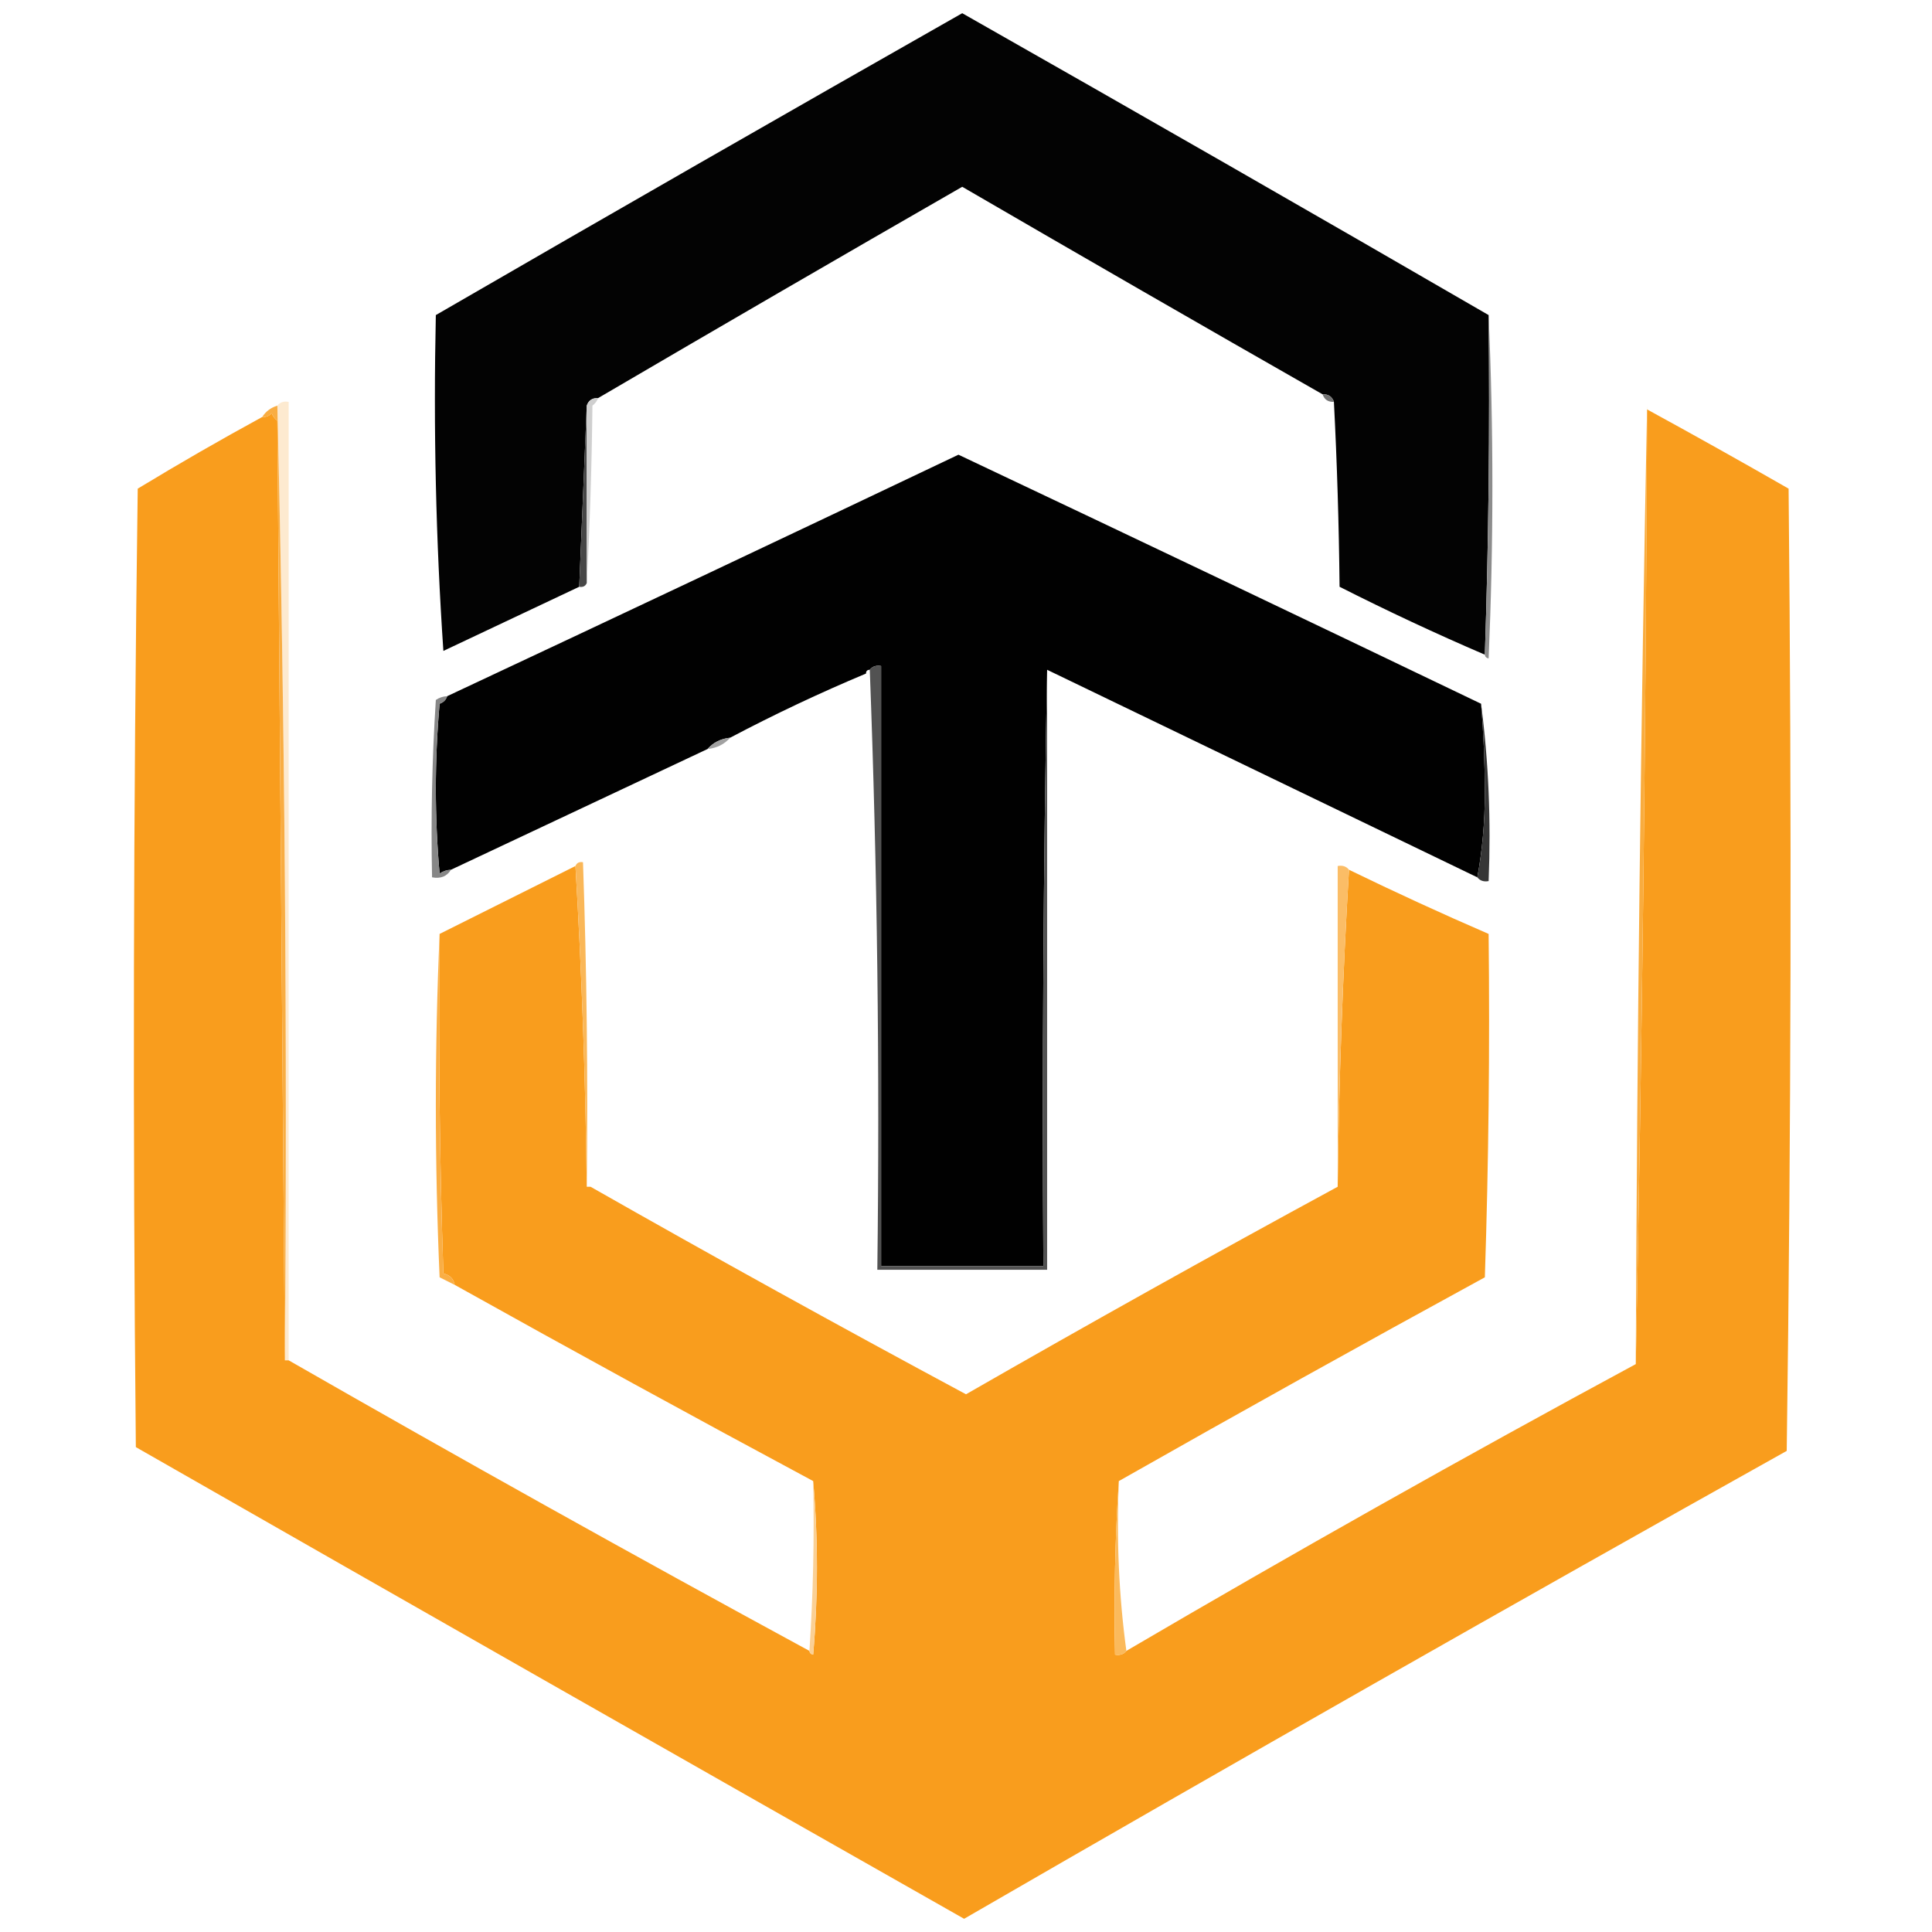<?xml version="1.0" encoding="UTF-8"?> <svg xmlns="http://www.w3.org/2000/svg" xmlns:xlink="http://www.w3.org/1999/xlink" version="1.1" width="512px" height="512px" style="shape-rendering:geometricPrecision; text-rendering:geometricPrecision; image-rendering:optimizeQuality; fill-rule:evenodd; clip-rule:evenodd"><g></g><g><path style="opacity: 1;" fill="#030303" d="M 394.5,83.5 C 394.831,113.671 394.498,143.671 393.5,173.5C 380.492,167.913 367.659,161.913 355,155.5C 354.831,138.995 354.331,122.662 353.5,106.5C 353.027,105.094 352.027,104.427 350.5,104.5C 318.624,86.31 286.79,67.976 255,49.5C 222.705,68.06 190.538,86.727 158.5,105.5C 156.973,105.427 155.973,106.094 155.5,107.5C 154.819,123.402 154.153,139.402 153.5,155.5C 141.495,161.169 129.495,166.836 117.5,172.5C 115.508,143.185 114.841,113.519 115.5,83.5C 161.847,56.673 208.347,30.006 255,3.5C 301.636,29.978 348.136,56.645 394.5,83.5 Z" data-index="1"></path></g><g></g><g><path style="opacity:1" fill="#8c8c8c" d="M 394.5,83.5 C 395.83,113.669 395.83,144.003 394.5,174.5C 393.893,174.376 393.56,174.043 393.5,173.5C 394.498,143.671 394.831,113.671 394.5,83.5 Z" data-index="3"></path></g><g><path style="opacity:1" fill="#747474" d="M 350.5,104.5 C 352.027,104.427 353.027,105.094 353.5,106.5C 351.973,106.573 350.973,105.906 350.5,104.5 Z" data-index="4"></path></g><g><path style="opacity:1" fill="#fdead0" d="M 73.5,107.5 C 74.209,106.596 75.209,106.263 76.5,106.5C 76.5,191.167 76.5,275.833 76.5,360.5C 76.167,360.5 75.833,360.5 75.5,360.5C 76.164,275.827 75.497,191.493 73.5,107.5 Z" data-index="5"></path></g><g><path style="opacity:1" fill="#474747" d="M 155.5,107.5 C 155.5,123.167 155.5,138.833 155.5,154.5C 155.158,155.338 154.492,155.672 153.5,155.5C 154.153,139.402 154.819,123.402 155.5,107.5 Z" data-index="6"></path></g><g><path style="opacity:1" fill="#cfcfcf" d="M 158.5,105.5 C 158.217,106.289 157.717,106.956 157,107.5C 156.831,123.339 156.331,139.005 155.5,154.5C 155.5,138.833 155.5,123.167 155.5,107.5C 155.973,106.094 156.973,105.427 158.5,105.5 Z" data-index="7"></path></g><g></g><g><path style="opacity: 1;" fill="#f99d1d" d="M 436.5,108.5 C 449.054,115.361 461.554,122.361 474,129.5C 474.833,214.502 474.667,299.502 473.5,384.5C 400.508,425.327 327.842,466.661 255.5,508.5C 182.284,466.974 109.117,425.307 36,383.5C 35.167,298.831 35.333,214.165 36.5,129.5C 47.392,122.89 58.392,116.557 69.5,110.5C 70.496,110.586 71.329,110.252 72,109.5C 72.308,110.308 72.808,110.975 73.5,111.5C 74.167,194.666 74.833,277.666 75.5,360.5C 75.833,360.5 76.167,360.5 76.5,360.5C 122.142,386.658 168.142,412.325 214.5,437.5C 214.56,438.043 214.893,438.376 215.5,438.5C 216.826,423.005 216.826,407.672 215.5,392.5C 183.673,375.421 152.006,358.087 120.5,340.5C 120.213,338.879 119.213,337.879 117.5,337.5C 116.5,307.507 116.167,277.507 116.5,247.5C 128.389,241.556 140.389,235.556 152.5,229.5C 154.164,257.652 155.164,285.985 155.5,314.5C 155.833,314.5 156.167,314.5 156.5,314.5C 189.347,333.179 222.514,351.512 256,369.5C 288.63,350.769 321.463,332.436 354.5,314.5C 354.836,286.318 355.836,258.318 357.5,230.5C 369.72,236.444 382.053,242.111 394.5,247.5C 394.833,277.841 394.5,308.174 393.5,338.5C 360.946,356.273 328.613,374.273 296.5,392.5C 295.504,407.658 295.17,422.991 295.5,438.5C 296.791,438.737 297.791,438.404 298.5,437.5C 343.006,411.41 388.006,386.077 433.5,361.5C 435.166,277.338 436.166,193.005 436.5,108.5 Z" data-index="9"></path></g><g><path style="opacity:1" fill="#f9ac3e" d="M 436.5,107.5 C 436.5,107.833 436.5,108.167 436.5,108.5C 436.166,193.005 435.166,277.338 433.5,361.5C 433.5,361.167 433.5,360.833 433.5,360.5C 433.834,275.995 434.834,191.662 436.5,107.5 Z" data-index="10"></path></g><g><path style="opacity:1" fill="#f9ad42" d="M 73.5,107.5 C 75.497,191.493 76.164,275.827 75.5,360.5C 74.833,277.666 74.167,194.666 73.5,111.5C 72.808,110.975 72.308,110.308 72,109.5C 71.329,110.252 70.496,110.586 69.5,110.5C 70.436,109.026 71.77,108.026 73.5,107.5 Z" data-index="11"></path></g><g><path style="opacity: 1;" fill="#010101" d="M 392.5,186.5 C 393.151,194.258 393.485,202.091 393.5,210C 393.497,217.864 392.831,225.364 391.5,232.5C 353.508,214.171 315.508,195.837 277.5,177.5C 276.501,229.997 276.168,282.664 276.5,335.5C 262.167,335.5 247.833,335.5 233.5,335.5C 233.5,282.5 233.5,229.5 233.5,176.5C 232.209,176.263 231.209,176.596 230.5,177.5C 229.833,177.5 229.5,177.833 229.5,178.5C 217.189,183.657 205.189,189.324 193.5,195.5C 191.033,195.755 189.033,196.755 187.5,198.5C 164.871,209.147 142.205,219.813 119.5,230.5C 118.417,230.539 117.417,230.873 116.5,231.5C 115.167,216.5 115.167,201.5 116.5,186.5C 117.522,186.145 118.189,185.478 118.5,184.5C 163.672,163.332 208.839,141.999 254,120.5C 300.196,142.347 346.362,164.347 392.5,186.5 Z" data-index="12"></path></g><g><path style="opacity:1" fill="#525252" d="M 230.5,177.5 C 231.209,176.596 232.209,176.263 233.5,176.5C 233.5,229.5 233.5,282.5 233.5,335.5C 247.833,335.5 262.167,335.5 276.5,335.5C 276.168,282.664 276.501,229.997 277.5,177.5C 277.5,230.5 277.5,283.5 277.5,336.5C 262.5,336.5 247.5,336.5 232.5,336.5C 233.162,283.156 232.496,230.156 230.5,177.5 Z" data-index="13"></path></g><g></g><g><path style="opacity:1" fill="#878787" d="M 118.5,184.5 C 118.189,185.478 117.522,186.145 116.5,186.5C 115.167,201.5 115.167,216.5 116.5,231.5C 117.417,230.873 118.417,230.539 119.5,230.5C 118.448,232.256 116.781,232.923 114.5,232.5C 114.167,216.819 114.501,201.152 115.5,185.5C 116.417,184.873 117.417,184.539 118.5,184.5 Z" data-index="15"></path></g><g><path style="opacity:1" fill="#363636" d="M 392.5,186.5 C 394.484,201.798 395.151,217.464 394.5,233.5C 393.209,233.737 392.209,233.404 391.5,232.5C 392.831,225.364 393.497,217.864 393.5,210C 393.485,202.091 393.151,194.258 392.5,186.5 Z" data-index="16"></path></g><g><path style="opacity:1" fill="#a1a1a1" d="M 193.5,195.5 C 191.967,197.245 189.967,198.245 187.5,198.5C 189.033,196.755 191.033,195.755 193.5,195.5 Z" data-index="17"></path></g><g></g><g><path style="opacity:1" fill="#fbbd66" d="M 357.5,230.5 C 355.836,258.318 354.836,286.318 354.5,314.5C 354.5,286.167 354.5,257.833 354.5,229.5C 355.791,229.263 356.791,229.596 357.5,230.5 Z" data-index="19"></path></g><g><path style="opacity:1" fill="#fab758" d="M 152.5,229.5 C 152.842,228.662 153.508,228.328 154.5,228.5C 155.498,256.995 155.831,285.662 155.5,314.5C 155.164,285.985 154.164,257.652 152.5,229.5 Z" data-index="20"></path></g><g><path style="opacity:1" fill="#faae44" d="M 116.5,247.5 C 116.167,277.507 116.5,307.507 117.5,337.5C 119.213,337.879 120.213,338.879 120.5,340.5C 119.193,339.847 117.86,339.18 116.5,338.5C 115.17,308.003 115.17,277.669 116.5,247.5 Z" data-index="21"></path></g><g><path style="opacity:1" fill="#fbba5c" d="M 296.5,392.5 C 295.85,407.871 296.516,422.871 298.5,437.5C 297.791,438.404 296.791,438.737 295.5,438.5C 295.17,422.991 295.504,407.658 296.5,392.5 Z" data-index="22"></path></g><g><path style="opacity:1" fill="#fbd094" d="M 215.5,392.5 C 216.826,407.672 216.826,423.005 215.5,438.5C 214.893,438.376 214.56,438.043 214.5,437.5C 215.496,422.676 215.829,407.676 215.5,392.5 Z" data-index="23"></path></g></svg> 